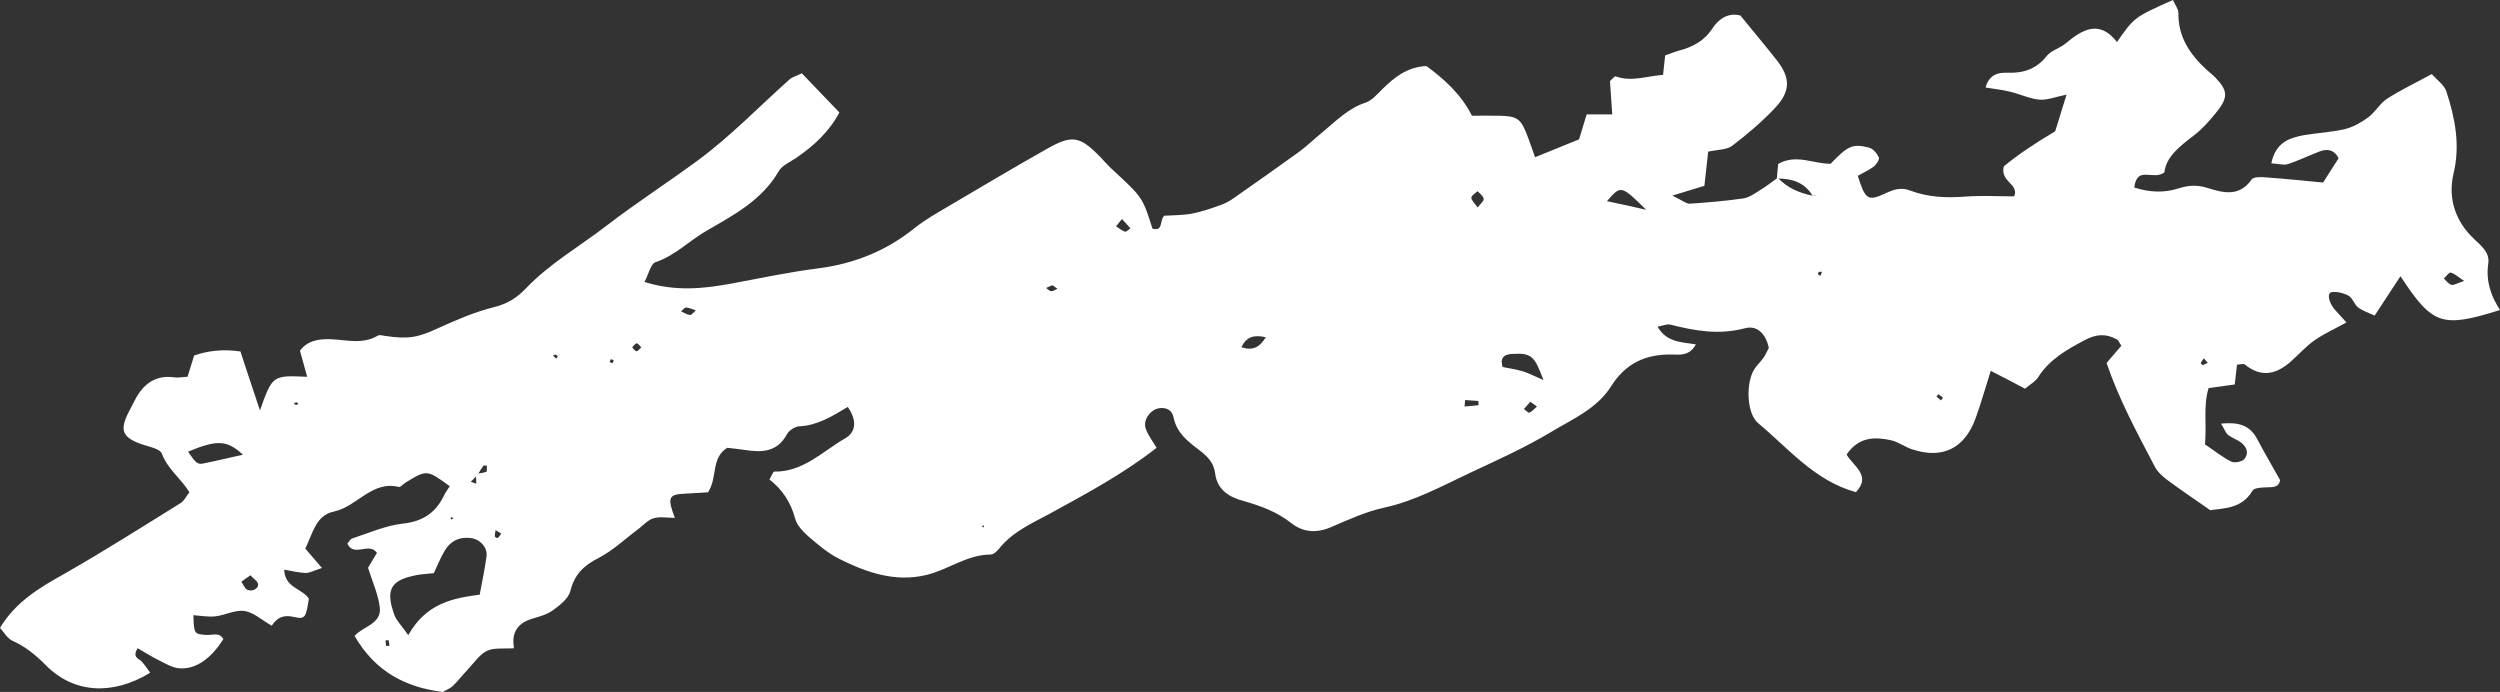 <?xml version="1.0" encoding="UTF-8"?> <svg xmlns="http://www.w3.org/2000/svg" viewBox="0 0 112 31" fill="none"><rect x="0" y="0" width="112" height="31" fill="#333333" stroke="none"/><path d="M79.602 7.997C79.619 7.774 79.644 7.55 79.662 7.344C80.486 6.879 81.25 7.352 82.014 7.335C82.779 6.535 82.991 6.424 83.73 6.613C83.909 6.656 84.087 6.871 84.172 7.051C84.215 7.137 84.061 7.369 83.943 7.464C83.722 7.627 83.467 7.739 83.229 7.877C83.561 8.926 83.671 9.029 84.435 8.677C84.817 8.496 85.157 8.376 85.556 8.53C86.372 8.84 87.204 8.874 88.062 8.806C88.784 8.754 89.515 8.797 90.237 8.797C90.458 8.221 89.6 8.161 89.77 7.455C90.373 6.948 91.163 6.424 92.072 5.882C92.208 5.435 92.378 4.902 92.582 4.239C92.072 4.343 91.707 4.497 91.358 4.463C90.917 4.42 90.492 4.214 90.059 4.11C89.702 4.024 89.337 3.981 88.954 3.921C89.107 3.354 89.498 3.242 89.906 3.259C90.628 3.285 91.214 3.113 91.69 2.511C91.885 2.262 92.276 2.167 92.531 1.952C93.295 1.316 94.051 0.869 94.841 1.883C95.614 0.774 95.614 0.774 97.347 0C97.432 0.198 97.593 0.396 97.593 0.585C97.576 1.66 98.112 2.434 98.842 3.113C98.969 3.233 99.105 3.328 99.224 3.448C99.819 4.067 99.844 4.36 99.267 5.065C98.978 5.417 98.672 5.77 98.315 6.045C97.678 6.535 97.041 7.008 96.965 7.722C96.463 8.109 95.742 7.387 95.614 8.401C96.277 8.616 96.948 8.651 97.585 8.444C98.035 8.298 98.426 8.272 98.893 8.419C99.581 8.634 100.32 8.84 100.872 8.04C100.957 7.92 101.288 7.928 101.501 7.946C102.342 8.006 103.183 8.092 104.075 8.178C104.304 7.825 104.542 7.447 104.771 7.086C104.559 6.69 104.245 6.656 103.896 6.793C103.429 6.974 102.97 7.197 102.495 7.352C102.308 7.412 102.079 7.335 101.755 7.318C101.942 6.398 102.546 6.174 103.225 6.054C103.837 5.951 104.465 5.925 105.069 5.779C105.442 5.684 105.799 5.478 106.113 5.245C106.419 5.013 106.623 4.626 106.946 4.42C107.558 4.024 108.22 3.715 108.942 3.319C109.188 3.594 109.502 3.809 109.596 4.093C109.987 5.288 110.225 6.492 109.919 7.774C109.656 8.892 110.004 9.915 110.828 10.697C111.176 11.024 111.55 11.316 111.473 11.815C111.363 12.581 111.584 13.251 112 13.888C109.392 14.705 108.984 14.567 107.54 12.374C107.158 12.95 106.801 13.501 106.385 14.137C106.122 14.017 105.859 13.931 105.646 13.776C105.476 13.647 105.4 13.354 105.222 13.251C105.001 13.131 104.703 13.054 104.466 13.088C104.228 13.122 104.321 13.569 104.635 13.913C104.771 14.06 104.915 14.214 105.12 14.447C104.567 14.748 104.109 14.954 103.701 15.238C103.335 15.496 103.021 15.84 102.681 16.149C102.019 16.76 101.331 16.949 100.567 16.33C100.499 16.278 100.354 16.33 100.218 16.338C100.184 16.596 100.159 16.863 100.116 17.224C99.768 17.276 99.394 17.327 98.944 17.388C98.698 18.196 98.868 19.047 98.782 19.907C99.216 20.199 99.564 20.483 99.963 20.681C100.108 20.75 100.43 20.69 100.541 20.569C100.762 20.32 100.66 20.027 100.405 19.83C100.227 19.692 99.997 19.623 99.819 19.486C99.709 19.391 99.657 19.228 99.504 18.978C100.278 18.901 100.796 19.039 101.135 19.692C101.45 20.294 101.798 20.879 102.147 21.507C102.096 21.85 101.815 21.825 101.526 21.833C101.314 21.842 100.991 21.85 100.915 21.979C100.422 22.814 99.606 22.762 99.02 22.857C98.281 22.341 97.678 21.936 97.101 21.507C96.88 21.343 96.65 21.137 96.531 20.896C95.742 19.391 94.926 17.886 94.374 16.261C94.62 15.969 94.832 15.728 95.037 15.487C94.951 15.367 94.909 15.246 94.832 15.203C94.349 14.937 93.907 14.963 93.397 15.238C92.582 15.668 91.808 16.106 91.299 16.915C91.18 17.095 90.968 17.207 90.721 17.413C90.237 17.155 89.761 16.906 89.184 16.614C88.946 17.37 88.751 18.067 88.504 18.746C88.011 20.096 87.018 20.578 85.667 20.131C85.344 20.027 85.055 19.804 84.733 19.726C83.994 19.563 83.272 19.563 82.728 20.363C83.017 20.879 83.858 21.3 83.144 22.048C81.301 21.541 80.129 20.096 78.761 18.953C78.243 18.514 78.209 17.155 78.591 16.545C78.71 16.356 78.888 16.201 79.016 16.012C79.109 15.874 79.169 15.719 79.245 15.582C79.109 14.971 78.736 14.558 78.175 14.705C77.02 15.014 75.932 14.825 74.828 14.541C74.692 14.507 74.522 14.584 74.259 14.636C74.658 15.332 75.312 15.324 75.975 15.427C75.695 15.951 75.261 15.891 74.913 15.883C73.741 15.857 72.832 16.27 72.186 17.293C71.549 18.308 70.471 18.763 69.51 19.34C68.355 20.036 67.115 20.595 65.883 21.171C64.618 21.765 63.395 22.444 62.001 22.745C61.178 22.925 60.396 23.287 59.614 23.622C58.969 23.897 58.366 23.846 57.847 23.433C57.202 22.925 56.471 22.659 55.707 22.444C55.07 22.272 54.535 21.945 54.441 21.223C54.382 20.707 54.068 20.423 53.694 20.139C53.193 19.761 52.708 19.374 52.572 18.686C52.505 18.359 52.233 18.239 51.919 18.29C51.528 18.359 51.205 18.815 51.324 19.185C51.426 19.494 51.638 19.761 51.816 20.062C50.296 21.249 48.648 22.126 47.017 23.02C46.218 23.45 45.377 23.82 44.783 24.551C44.681 24.68 44.52 24.843 44.384 24.843C43.322 24.843 42.489 25.522 41.513 25.755C40.12 26.099 38.828 25.651 37.605 25.041C37.104 24.791 36.662 24.413 36.229 24.043C35.983 23.828 35.711 23.545 35.626 23.244C35.431 22.504 35.04 21.919 34.471 21.481C34.581 21.3 34.632 21.128 34.691 21.128C35.983 21.145 36.849 20.225 37.86 19.64C38.37 19.348 38.387 18.815 37.979 18.23C37.291 18.643 36.62 19.064 35.804 19.099C35.617 19.107 35.354 19.279 35.261 19.443C34.819 20.268 34.123 20.277 33.358 20.156C33.078 20.113 32.806 20.088 32.577 20.062C31.837 20.535 32.16 21.386 31.718 22.057C31.413 22.074 31.039 22.091 30.657 22.117C29.951 22.151 29.892 22.298 30.232 23.201C29.892 23.201 29.569 23.132 29.28 23.218C29.026 23.295 28.822 23.527 28.601 23.699C28.006 24.138 27.463 24.662 26.817 24.998C26.154 25.333 25.738 25.729 25.552 26.477C25.466 26.812 25.093 27.105 24.787 27.328C24.524 27.526 24.175 27.62 23.853 27.715C23.224 27.904 22.893 28.3 23.029 29.04C22.561 29.074 22.137 29.005 21.814 29.16C21.483 29.323 21.245 29.684 20.973 29.977C20.735 30.226 20.531 30.493 20.285 30.733C20.166 30.845 19.996 30.905 19.835 31C18.187 30.794 16.819 30.106 15.885 28.489C16.233 28.076 17.099 27.956 17.015 27.225C16.947 26.623 16.675 26.038 16.488 25.436C16.615 25.221 16.751 24.989 16.887 24.774C16.547 24.258 15.851 24.989 15.562 24.353C15.638 24.267 15.698 24.146 15.783 24.121C16.53 23.88 17.269 23.545 18.042 23.459C18.934 23.364 19.52 22.977 19.894 22.194C19.962 22.048 20.064 21.919 20.149 21.782C19.121 21.034 19.121 21.034 18.144 21.636C18.051 21.696 17.94 21.833 17.872 21.816C16.658 21.515 15.995 22.702 14.959 22.917C14.126 23.089 13.999 23.949 13.676 24.576C13.889 24.826 14.101 25.067 14.424 25.445C14.075 25.557 13.88 25.669 13.693 25.669C13.379 25.66 13.065 25.574 12.733 25.522C12.759 26.348 13.54 26.357 13.838 26.821C13.702 27.663 13.685 27.758 13.158 27.638C12.682 27.526 12.402 27.681 12.173 28.033C11.714 27.767 11.357 27.431 10.949 27.371C10.542 27.311 10.091 27.56 9.65 27.612C9.327 27.646 8.996 27.586 8.664 27.56C8.69 28.386 8.69 28.412 9.251 28.446C9.522 28.463 9.811 28.308 10.007 28.627C9.463 29.495 8.792 29.985 8.053 29.942C7.739 29.925 7.433 29.736 7.135 29.59C6.804 29.426 6.49 29.229 6.167 29.04C5.912 29.452 6.209 29.495 6.345 29.633C6.49 29.788 6.6 29.959 6.728 30.14C5.012 31.18 3.287 31.052 2.047 29.796C1.597 29.34 1.13 28.962 0.552 28.704C0.331 28.601 0.178 28.326 0 28.128C0.722 26.933 1.792 26.322 2.888 25.703C4.655 24.697 6.371 23.605 8.104 22.53C8.24 22.444 8.316 22.272 8.486 22.057C8.138 21.464 7.518 21.034 7.254 20.328C7.161 20.079 6.583 20.002 6.218 19.855C5.496 19.572 5.377 19.262 5.725 18.54C5.827 18.333 5.938 18.136 6.04 17.929C6.413 17.207 6.957 16.786 7.815 16.906C7.976 16.932 8.146 16.889 8.401 16.88C8.495 16.588 8.588 16.287 8.698 15.926C9.318 15.711 9.981 15.633 10.771 15.745C11.051 16.588 11.323 17.43 11.646 18.385C12.207 16.811 12.207 16.811 13.761 16.88C13.651 16.485 13.549 16.123 13.438 15.711C13.761 15.272 14.245 15.186 14.755 15.195C15.477 15.212 16.216 15.453 16.921 15.04C16.997 14.988 17.142 15.031 17.252 15.049C18.314 15.212 18.747 15.109 19.622 14.705C20.438 14.335 21.27 13.974 22.137 13.759C22.731 13.612 23.165 13.337 23.564 12.916C24.634 11.798 25.976 11.033 27.183 10.104C28.524 9.072 29.943 8.161 31.294 7.163C32.746 6.088 34.02 4.764 35.38 3.551C35.498 3.448 35.677 3.405 35.923 3.285C36.45 3.835 36.985 4.394 37.605 5.039C37.155 5.89 36.467 6.527 35.677 7.069C35.405 7.258 35.04 7.404 34.887 7.67C34.131 8.978 32.857 9.64 31.642 10.345C30.869 10.792 30.241 11.454 29.366 11.746C29.153 11.815 29.06 12.28 28.873 12.632C30.274 13.071 31.549 12.933 32.831 12.692C34.105 12.452 35.38 12.185 36.662 12.022C38.276 11.815 39.703 11.239 40.977 10.216C41.462 9.829 42.005 9.528 42.541 9.21C44.002 8.35 45.462 7.481 46.941 6.647C48.036 6.028 48.393 6.105 49.302 7.043C49.498 7.249 49.684 7.464 49.897 7.653C51.179 8.84 51.188 8.84 51.63 10.242C52.122 10.379 51.935 9.898 52.156 9.665C52.53 9.64 52.972 9.648 53.397 9.571C53.838 9.485 54.263 9.339 54.688 9.184C54.892 9.115 55.095 9.003 55.274 8.874C56.251 8.195 57.219 7.507 58.187 6.811C58.553 6.544 58.876 6.226 59.224 5.942C59.835 5.443 60.379 4.859 61.169 4.601C61.466 4.506 61.704 4.214 61.942 3.981C62.477 3.457 63.046 3.001 63.904 2.958C64.694 3.543 65.45 4.205 65.943 5.185C66.368 5.185 66.758 5.177 67.149 5.185C68.016 5.202 68.143 5.314 68.474 6.209C68.568 6.467 68.653 6.716 68.772 7.043C69.477 6.759 70.08 6.51 70.742 6.243C70.844 5.908 70.963 5.529 71.082 5.125C71.447 5.125 71.77 5.125 72.229 5.125C72.195 4.592 72.161 4.11 72.127 3.629C72.22 3.551 72.331 3.405 72.382 3.422C73.095 3.68 73.783 3.405 74.505 3.354C74.531 3.087 74.565 2.812 74.599 2.485C74.794 2.416 74.998 2.33 75.21 2.27C75.831 2.107 76.349 1.84 76.722 1.264C77.011 0.826 77.453 0.55 77.971 0.697C78.54 1.402 79.084 2.038 79.602 2.7C80.222 3.491 80.222 4.093 79.517 4.841C78.931 5.46 78.277 6.019 77.606 6.527C77.359 6.716 76.969 6.699 76.527 6.793C76.476 7.249 76.425 7.739 76.357 8.324C76.017 8.427 75.618 8.548 74.921 8.763C75.372 8.978 75.55 9.141 75.72 9.124C76.51 9.072 77.3 9.003 78.082 8.892C78.345 8.857 78.591 8.685 78.82 8.539C79.101 8.367 79.373 8.161 79.644 7.963C80.078 8.427 80.621 8.651 81.225 8.771C81.318 8.745 81.411 8.728 81.437 8.72C81.403 8.728 81.301 8.745 81.199 8.763C80.834 8.152 80.256 7.997 79.602 7.997ZM21.313 21.231C21.474 21.206 21.644 21.188 21.788 21.137C21.822 21.12 21.805 20.956 21.814 20.862C21.763 20.862 21.678 20.844 21.652 20.87C21.559 20.999 21.474 21.145 21.389 21.283C21.287 21.386 21.194 21.481 21.092 21.584C21.177 21.61 21.253 21.644 21.338 21.67C21.338 21.532 21.33 21.386 21.313 21.231ZM18.289 28.455C19.096 27.027 20.268 26.803 21.491 26.64C21.602 26.038 21.72 25.488 21.797 24.92C21.848 24.516 21.5 24.155 21.083 24.103C20.582 24.043 20.183 24.232 19.928 24.662C19.733 24.989 19.588 25.35 19.435 25.677C19.13 25.712 18.9 25.72 18.679 25.763C17.507 25.978 17.252 26.408 17.669 27.552C17.753 27.793 17.966 27.99 18.289 28.455ZM10.881 20.371C10.168 19.701 9.709 19.701 8.427 20.234C8.741 20.707 8.843 20.819 9.089 20.767C9.616 20.664 10.142 20.535 10.881 20.371ZM69.145 17.026C68.746 15.934 68.602 15.805 67.735 15.857C67.48 15.874 67.166 15.951 67.319 16.442C67.599 16.502 67.93 16.545 68.236 16.639C68.508 16.725 68.78 16.872 69.145 17.026ZM73.749 9.399C72.62 8.29 72.62 8.29 71.991 9.012C72.62 9.141 73.189 9.27 73.749 9.399ZM56.709 15.109C56.2 14.997 55.86 15.057 55.614 15.556C56.115 15.719 56.42 15.573 56.709 15.109ZM68.559 17.998C68.466 18.101 68.372 18.213 68.27 18.325C68.355 18.385 68.466 18.505 68.517 18.488C68.644 18.428 68.746 18.308 68.856 18.213C68.772 18.153 68.695 18.093 68.559 17.998ZM110.394 12.589C110.106 12.391 109.961 12.254 109.791 12.211C109.715 12.194 109.588 12.383 109.486 12.477C109.596 12.581 109.698 12.727 109.826 12.761C109.936 12.787 110.08 12.684 110.394 12.589ZM66.198 9.296C66.325 9.124 66.487 9.003 66.469 8.909C66.453 8.78 66.299 8.677 66.198 8.565C66.096 8.659 65.917 8.754 65.917 8.857C65.917 8.978 66.062 9.098 66.198 9.296ZM11.221 25.772C11.06 25.884 10.932 25.97 10.813 26.064C10.907 26.193 10.966 26.374 11.085 26.425C11.332 26.529 11.62 26.339 11.553 26.133C11.502 26.004 11.349 25.918 11.221 25.772ZM50.262 9.812C50.126 9.984 50.066 10.061 49.999 10.138C50.135 10.224 50.254 10.328 50.398 10.379C50.457 10.396 50.559 10.285 50.644 10.233C50.525 10.095 50.406 9.958 50.262 9.812ZM28.729 15.565C28.66 15.496 28.601 15.384 28.524 15.384C28.465 15.375 28.389 15.496 28.321 15.556C28.389 15.625 28.448 15.728 28.516 15.736C28.584 15.736 28.652 15.625 28.729 15.565ZM65.637 17.921C65.629 18.015 65.62 18.118 65.612 18.213C65.824 18.196 66.028 18.17 66.24 18.153C66.24 18.093 66.231 18.024 66.231 17.964C66.036 17.946 65.841 17.938 65.637 17.921ZM47.145 12.778C47.051 12.821 46.958 12.856 46.864 12.899C46.941 12.95 47.017 13.045 47.093 13.045C47.187 13.045 47.281 12.976 47.374 12.933C47.297 12.882 47.221 12.83 47.145 12.778ZM31.175 13.905C31.005 13.853 30.878 13.784 30.733 13.776C30.665 13.776 30.589 13.888 30.512 13.948C30.64 14.008 30.767 14.094 30.903 14.111C30.971 14.128 31.056 14.008 31.175 13.905ZM27.437 16.27C27.454 16.227 27.497 16.175 27.488 16.149C27.48 16.123 27.412 16.106 27.369 16.089C27.352 16.132 27.31 16.184 27.318 16.209C27.335 16.244 27.395 16.252 27.437 16.27ZM98.731 16.055C98.681 16.123 98.63 16.184 98.596 16.252C98.587 16.27 98.664 16.364 98.68 16.356C98.757 16.338 98.834 16.287 98.91 16.252C98.85 16.192 98.791 16.123 98.731 16.055ZM22.205 23.751C22.188 23.846 22.162 23.94 22.171 24.035C22.171 24.06 22.281 24.121 22.298 24.103C22.366 24.043 22.408 23.974 22.459 23.906C22.375 23.854 22.29 23.802 22.205 23.751ZM17.295 28.936C17.346 28.936 17.397 28.936 17.448 28.936C17.439 28.85 17.431 28.764 17.414 28.687C17.414 28.678 17.32 28.687 17.269 28.687C17.278 28.773 17.286 28.859 17.295 28.936ZM13.37 18.093C13.336 18.067 13.311 18.024 13.277 18.024C13.243 18.024 13.2 18.05 13.166 18.067C13.2 18.093 13.226 18.136 13.26 18.136C13.294 18.144 13.336 18.11 13.37 18.093ZM87.043 17.817C86.975 17.766 86.916 17.706 86.839 17.663C86.831 17.663 86.78 17.731 86.754 17.766C86.822 17.826 86.89 17.878 86.958 17.938C86.984 17.895 87.018 17.86 87.043 17.817ZM24.889 15.883C24.846 15.9 24.812 15.917 24.77 15.934C24.821 15.977 24.872 16.02 24.923 16.063C24.948 16.029 24.991 15.986 24.982 15.969C24.974 15.926 24.923 15.908 24.889 15.883ZM81.488 12.176C81.471 12.211 81.437 12.262 81.445 12.28C81.462 12.314 81.513 12.331 81.556 12.357C81.581 12.297 81.607 12.237 81.624 12.176C81.581 12.176 81.539 12.176 81.488 12.176ZM43.976 23.57L44.069 23.631L44.087 23.536L43.976 23.57ZM20.2 23.158L20.191 23.278L20.319 23.226L20.2 23.158Z" fill="white"></path></svg> 